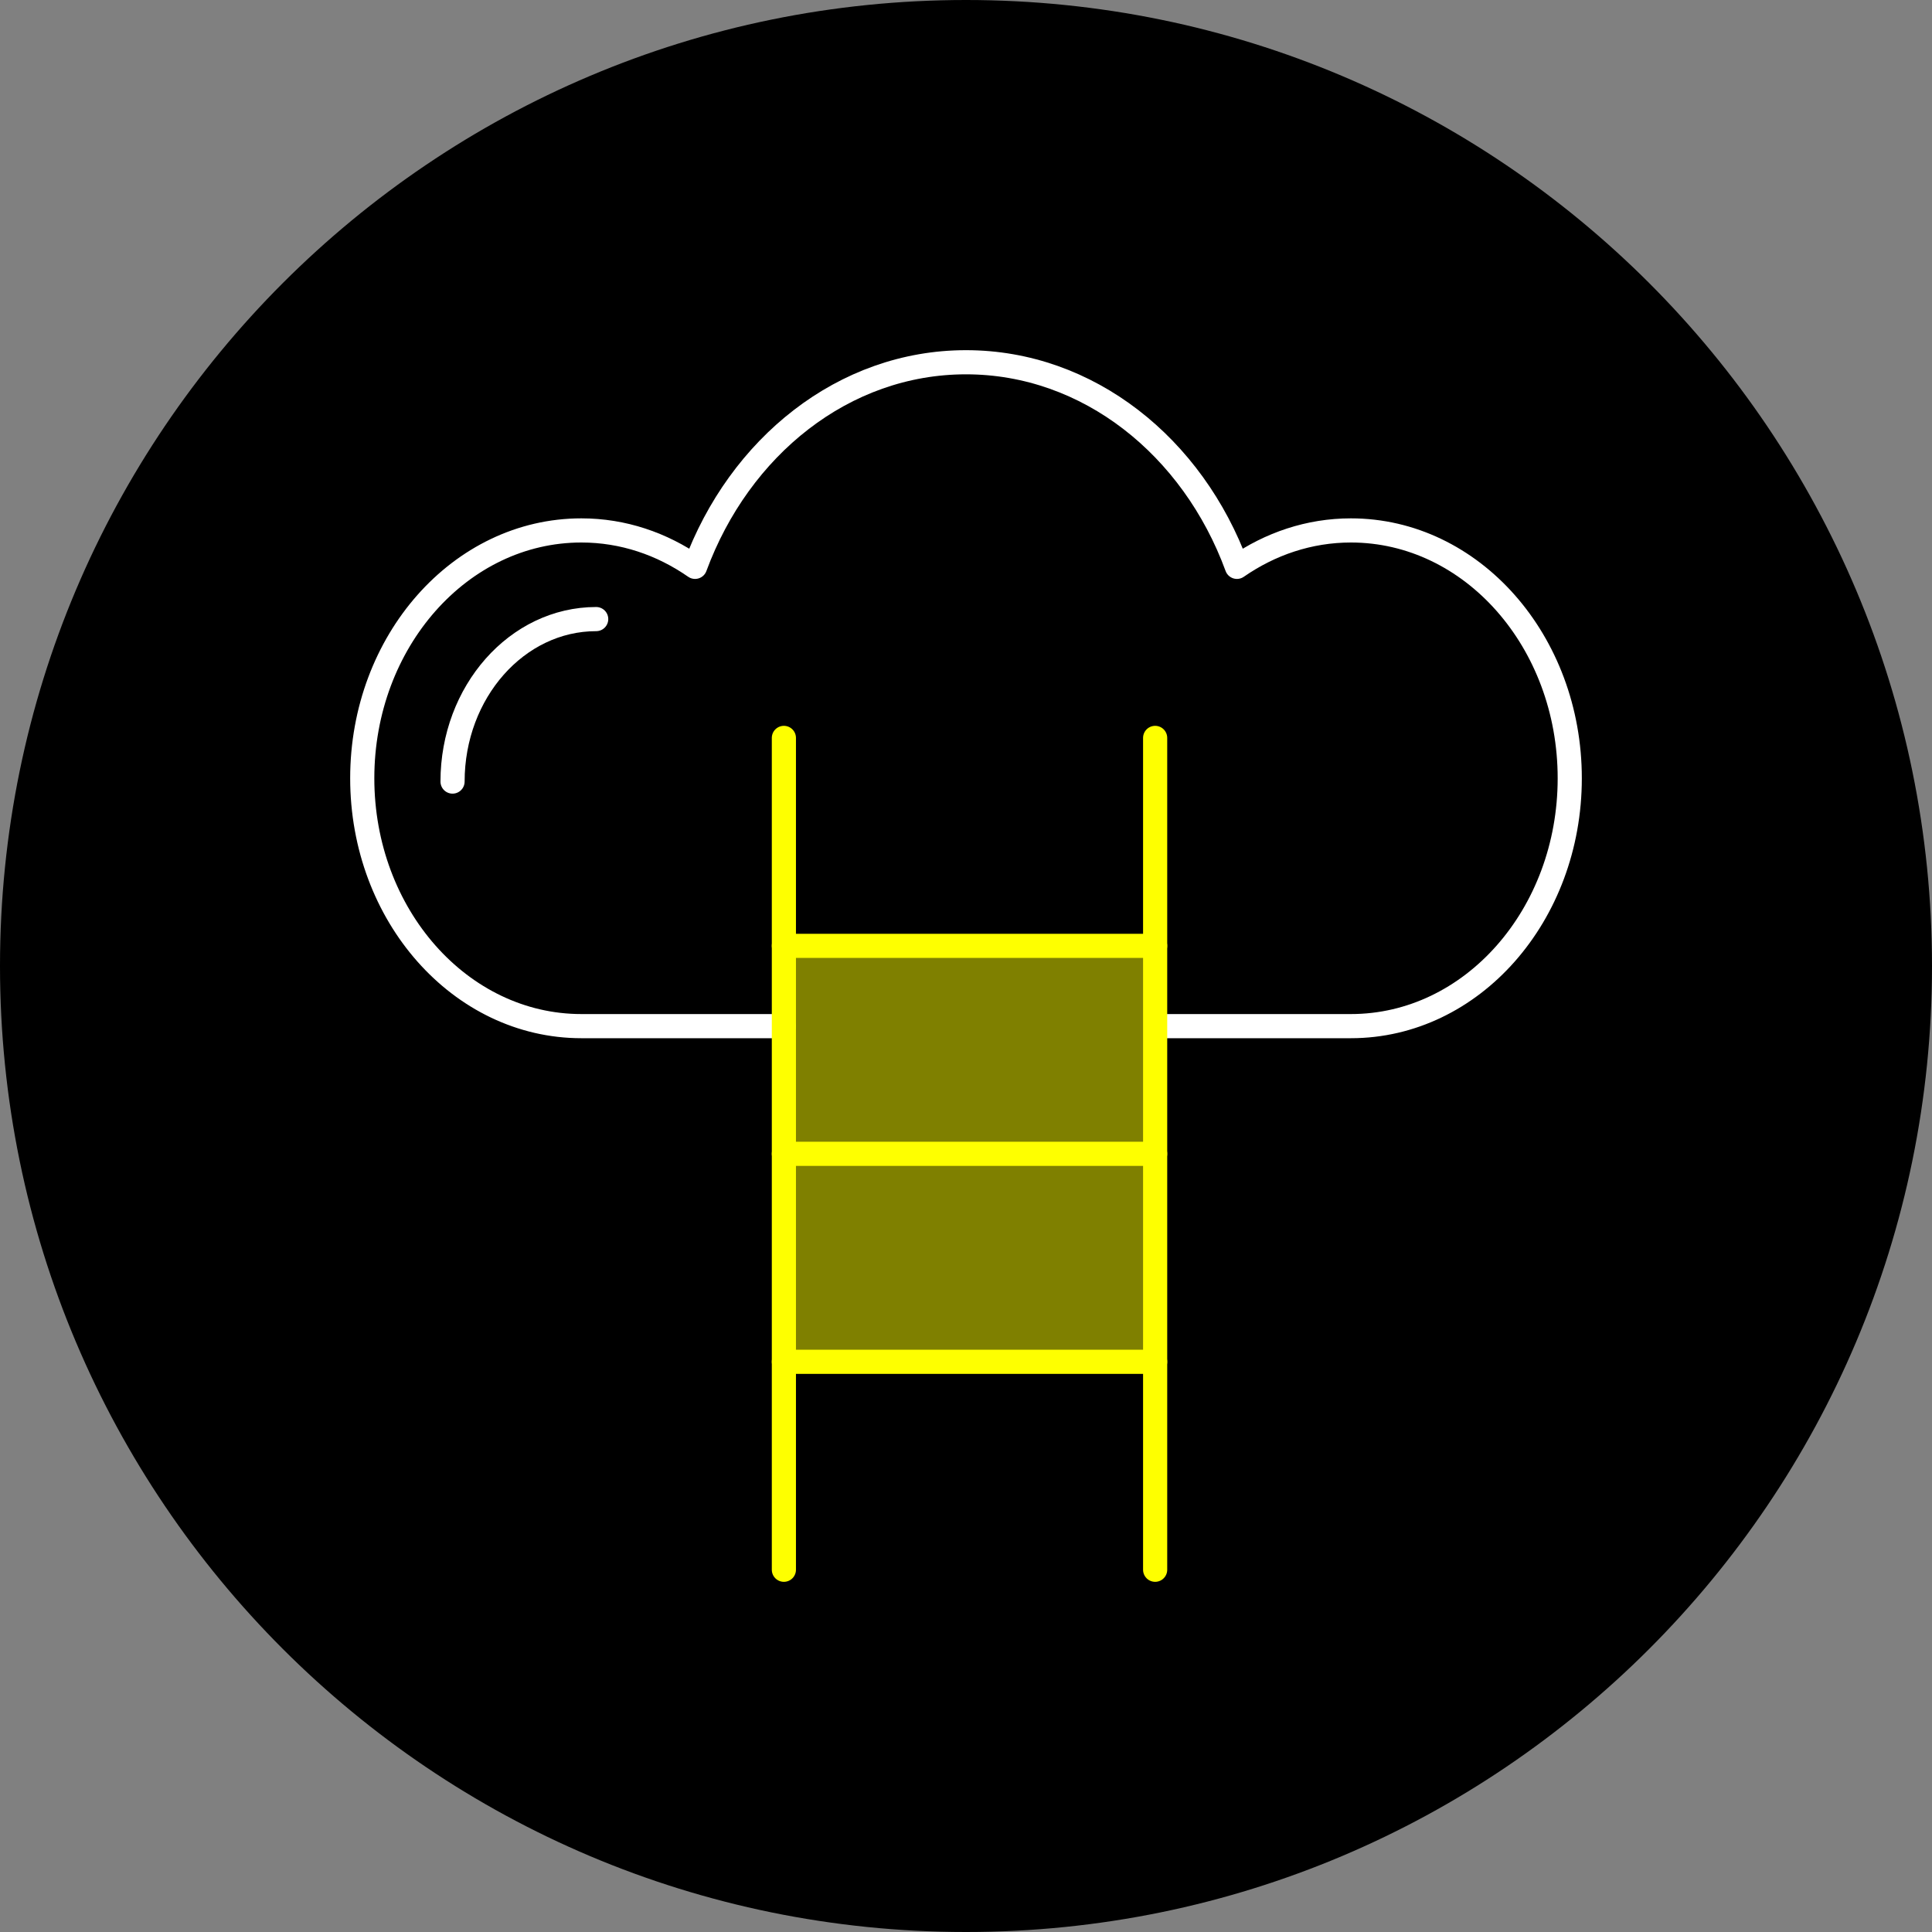 <?xml version="1.0" encoding="UTF-8"?>
<svg id="a" data-name="Layer 1" xmlns="http://www.w3.org/2000/svg" viewBox="0 0 80 80">
  <rect x="0" y="0" width="80" height="80" fill="#808080" stroke="none"/>
  <defs>
    <style>
      .c {
        fill: none;
        stroke: #fff;
      }

      .c, .d {
        stroke-linecap: round;
        stroke-linejoin: round;
      }

      .e, .f {
        stroke-width: 0px;
      }

      .e, .d {
        fill: #000;
      }

      .f {
        fill: #feff00;
        opacity: .5;
      }

      .d {
        stroke: #feff00;
      }
    </style>
  </defs>
  <g id="b" data-name="a">
    <path class="e" d="M40,0h0c22.091,0,40,17.909,40,40h0c0,22.091-17.909,40-40,40h0C17.909,80,0,62.091,0,40h0C0,17.909,17.909,0,40,0Z"/>
  </g>
  <g>
    <rect class="f" x="32.459" y="39.166" width="15.373" height="17.223"/>
    <g>
      <g>
        <path class="c" d="M48.128,42.49h7.81c5.01,0,9.062-4.595,9.062-10.263s-4.052-10.263-9.062-10.263c-1.729,0-3.344.554-4.719,1.508-1.823-4.973-6.156-8.472-11.219-8.472s-9.385,3.5-11.219,8.472c-1.375-.955-2.979-1.508-4.708-1.508-5.01,0-9.073,4.595-9.073,10.263s4.063,10.263,9.073,10.263h8.386"/>
        <path class="c" d="M24.687,25.635c-3.28,0-5.948,3.018-5.948,6.728"/>
      </g>
      <line class="d" x1="32.459" y1="65" x2="32.459" y2="30.555"/>
      <line class="d" x1="47.832" y1="30.555" x2="47.832" y2="65"/>
      <line class="d" x1="32.459" y1="39.166" x2="47.832" y2="39.166"/>
      <line class="d" x1="32.459" y1="47.777" x2="47.832" y2="47.777"/>
      <line class="d" x1="32.459" y1="56.389" x2="47.832" y2="56.389"/>
    </g>
  </g>
</svg>